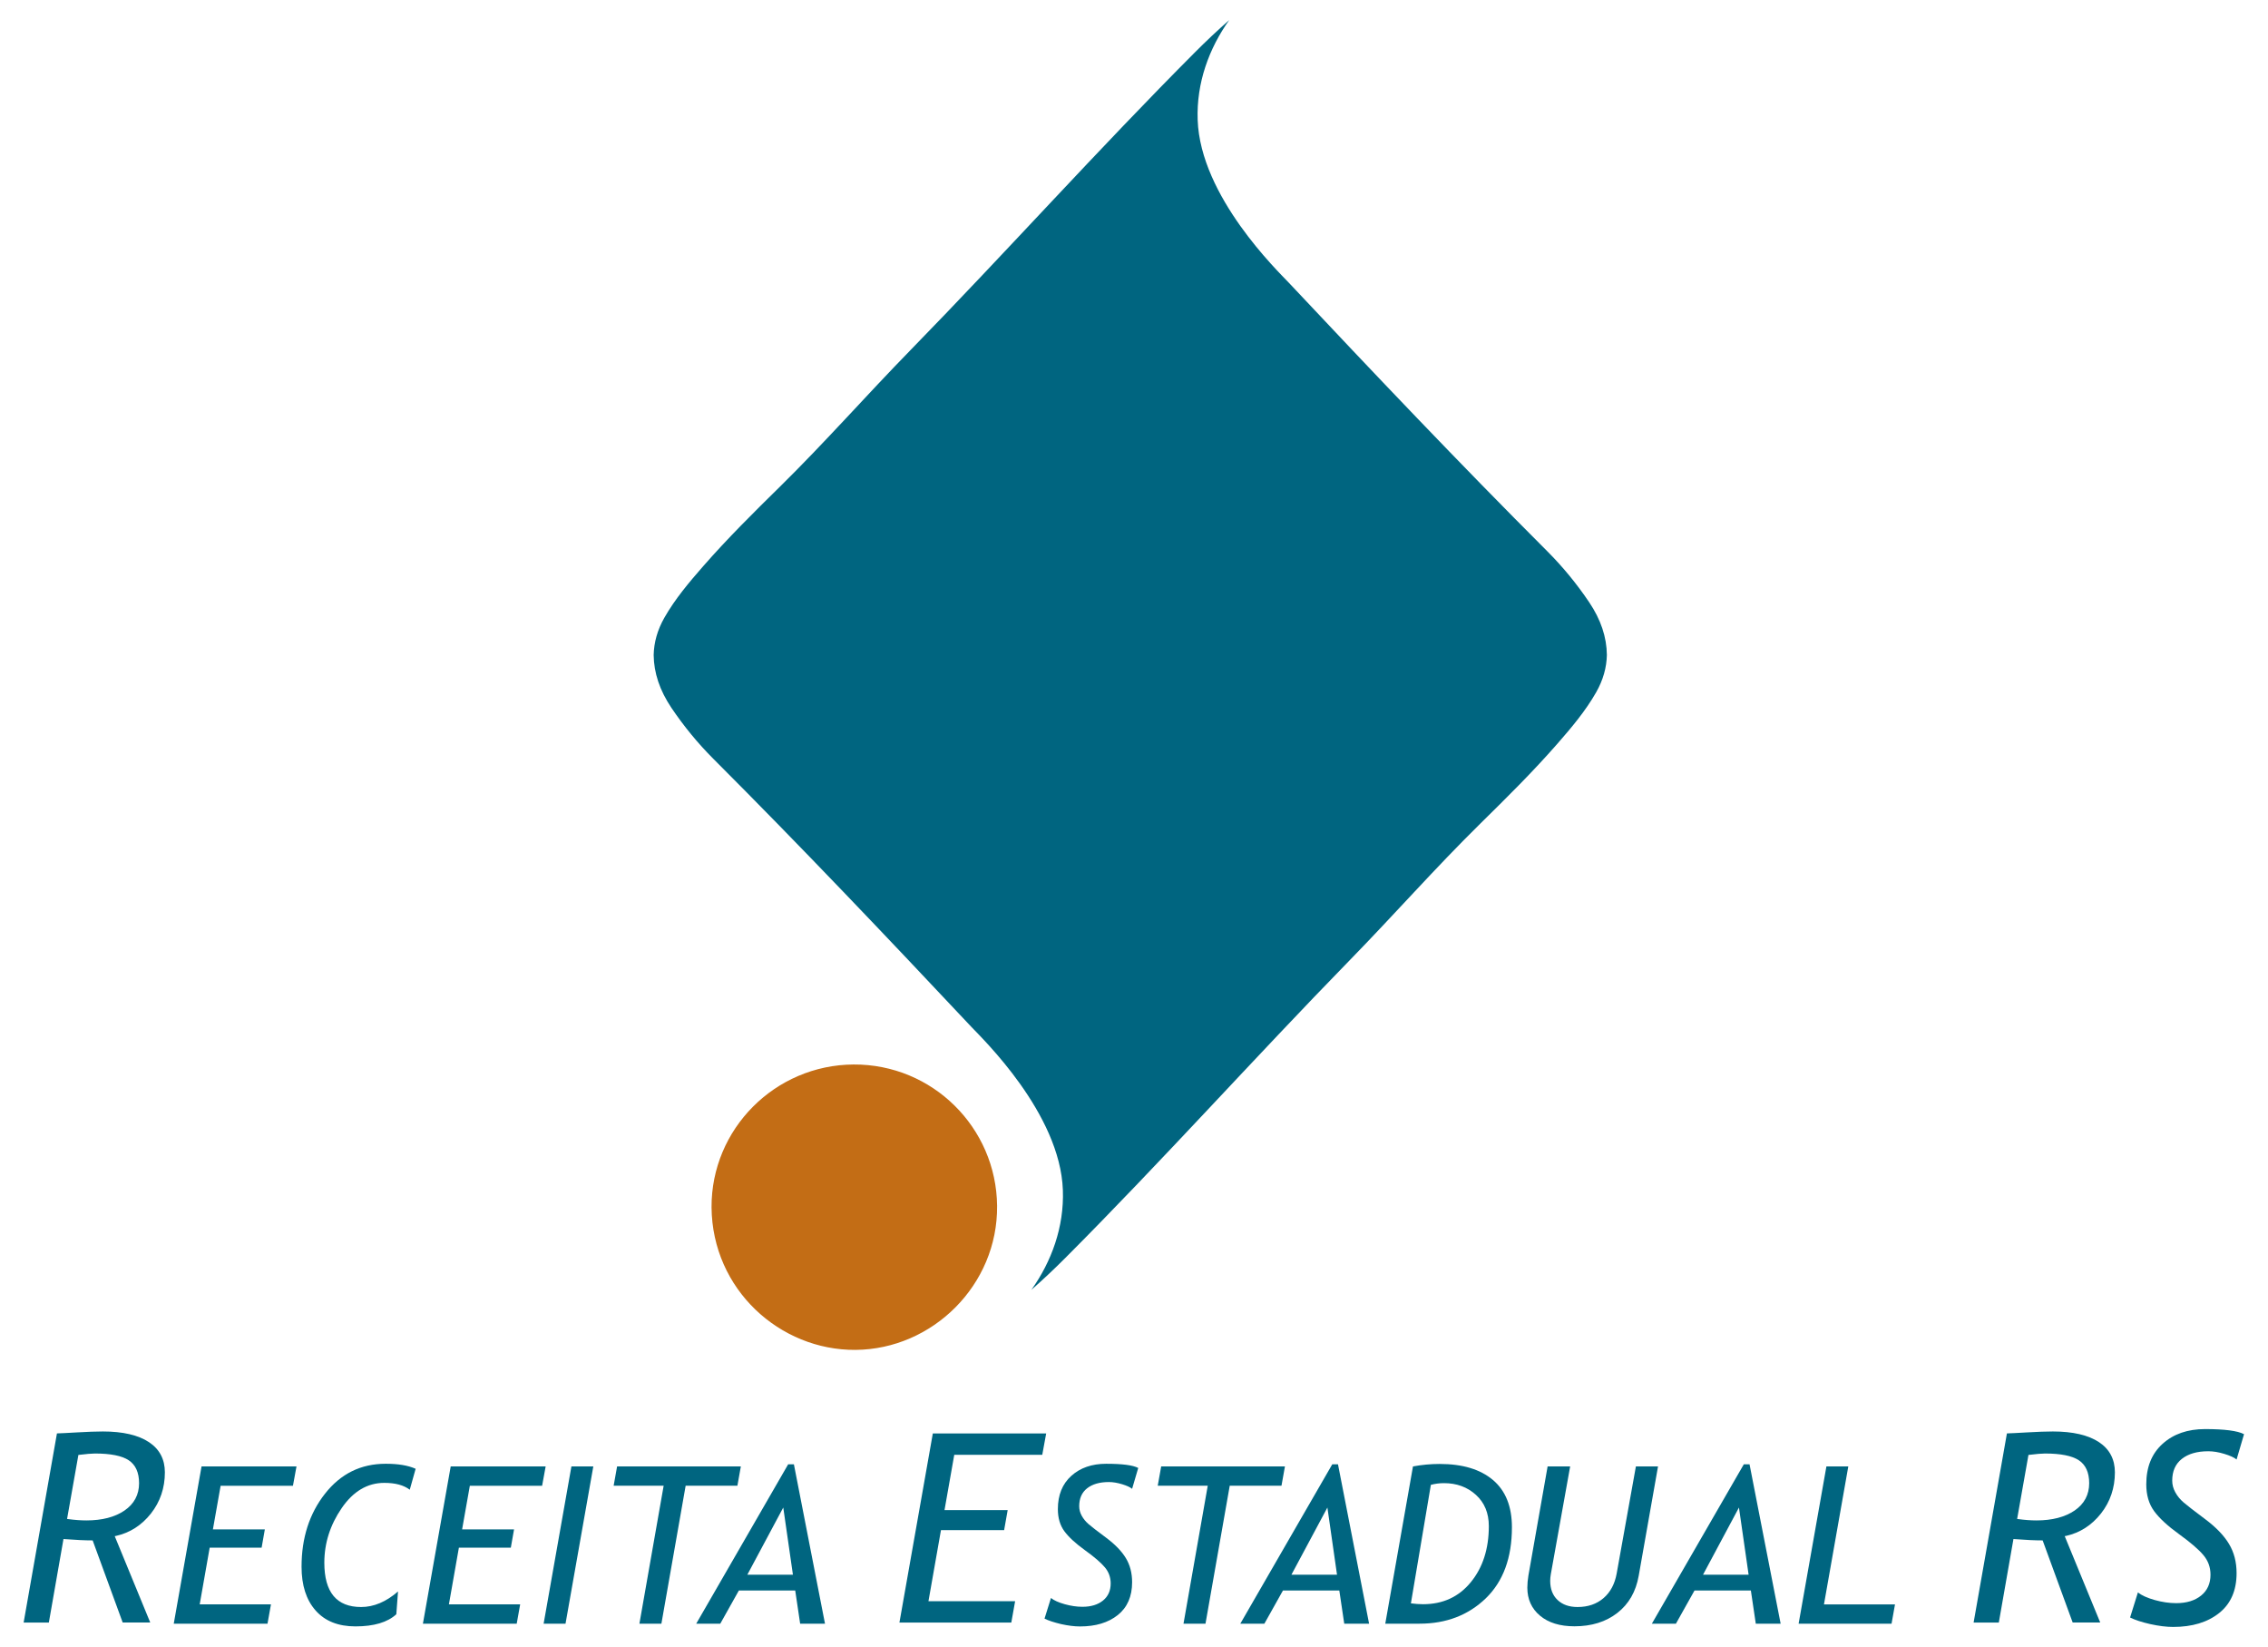 <?xml version="1.0" encoding="utf-8"?>
<!-- Generator: Adobe Illustrator 23.0.2, SVG Export Plug-In . SVG Version: 6.00 Build 0)  -->
<svg version="1.1" id="Camada_1" xmlns="http://www.w3.org/2000/svg" xmlns:xlink="http://www.w3.org/1999/xlink" x="0px" y="0px"
	 viewBox="0 0 493 358" style="enable-background:new 0 0 493 358;" xml:space="preserve">
<style type="text/css">
	.st0{fill:#C36D15;}
	.st1{fill:#006580;}
</style>
<g>
	<path class="st0" d="M154.67,262.37c-0.08-17.01,13.79-30.95,30.89-31.04c17.13-0.08,31.01,13.69,31.18,30.72
		c0.17,17.21-14.06,31.18-30.78,31.3C169.53,293.47,154.82,280.22,154.67,262.37"/>
	<path class="st1" d="M345.42,130.84c-2.69-3.98-5.71-7.67-9.09-11.05c-19.07-19.07-37.64-38.63-56.11-58.28
		c-2.38-2.53-19.29-18.78-19.88-35.45c-0.29-8.08,2.49-15.56,6.85-21.69c-2.53,2.23-4.98,4.53-7.36,6.92
		c-21.11,21.15-41.05,43.42-61.92,64.8c-9.54,9.77-18.57,20.03-28.31,29.61c-5.73,5.63-11.44,11.28-16.74,17.34
		c-3.09,3.53-6.12,7.12-8.44,11.19c-1.53,2.69-2.27,5.4-2.33,8.11c0.04,3.86,1.3,7.68,3.87,11.5c2.69,3.98,5.71,7.67,9.09,11.05
		c19.07,19.07,37.64,38.63,56.11,58.28c2.38,2.53,19.29,18.78,19.88,35.45c0.29,8.08-2.49,15.56-6.85,21.69
		c2.53-2.23,4.98-4.53,7.36-6.92c21.11-21.15,41.05-43.42,61.92-64.8c9.54-9.77,18.57-20.03,28.31-29.61
		c5.73-5.63,11.44-11.28,16.74-17.34c3.09-3.53,6.12-7.12,8.44-11.19c1.53-2.69,2.27-5.4,2.33-8.11
		C349.25,138.47,347.99,134.65,345.42,130.84z"/>
	<path class="st1" d="M25.21,333.78c3.03-0.68,5.59-2.32,7.6-4.87c2.01-2.55,3.03-5.56,3.03-8.95c0-2.83-1.16-5.04-3.46-6.56
		c-2.32-1.54-5.69-2.32-10.01-2.32c-1.44,0-3.32,0.07-5.59,0.2c-2.1,0.12-3.58,0.2-4.4,0.22l-7.24,41.1h5.48l3.18-18.15l0.21,0.02
		c2.51,0.19,4.52,0.28,5.97,0.28h0.16l6.53,17.85h5.99l-7.72-18.77L25.21,333.78z M18.79,330.41c-1.24,0-2.58-0.1-3.97-0.29
		l-0.24-0.03l2.46-13.91l0.17-0.02c1.56-0.19,2.71-0.29,3.43-0.29c3.4,0,5.86,0.49,7.33,1.46c1.5,0.99,2.26,2.67,2.26,4.99
		c0,2.51-1.07,4.51-3.18,5.95C24.97,329.69,22.19,330.41,18.79,330.41z"/>
	<path class="st1" d="M47.96,322.87l-1.68,9.49h11.29l-0.7,3.97H45.58l-2.17,12.32H58.9l-0.75,4.2H37.77l6.04-34.17h20.64l-0.77,4.2
		H47.96z"/>
	<path class="st1" d="M90.35,319.19l-1.28,4.55c-1.31-1-3.15-1.49-5.53-1.49c-3.67,0-6.76,1.83-9.27,5.49
		c-2.51,3.66-3.77,7.62-3.77,11.86c0,6.42,2.67,9.63,8,9.63c2.75,0,5.43-1.13,8.02-3.38l-0.37,4.95c-1.91,1.76-4.88,2.64-8.89,2.64
		c-3.73,0-6.62-1.15-8.65-3.45c-2.04-2.3-3.06-5.47-3.06-9.52c0-6.25,1.7-11.54,5.1-15.87c3.4-4.33,7.79-6.5,13.17-6.5
		C86.52,318.09,88.7,318.45,90.35,319.19z"/>
	<path class="st1" d="M102.13,322.87l-1.68,9.49h11.29l-0.7,3.97H99.75l-2.17,12.32h15.49l-0.75,4.2H91.93l6.04-34.17h20.64
		l-0.77,4.2H102.13z"/>
	<path class="st1" d="M118.17,352.85l6.04-34.17h4.76l-6.04,34.17H118.17z"/>
	<path class="st1" d="M149.04,322.87l-5.27,29.98h-4.78l5.27-29.98h-10.87l0.75-4.2h26.9l-0.75,4.2H149.04z"/>
	<path class="st1" d="M173.93,352.85l-1.07-7.21h-12.25l-4.04,7.21h-5.23l19.99-34.64h1.24l6.76,34.64H173.93z M170.26,327.61
		l-7.81,14.6h9.91L170.26,327.61z"/>
	<polygon class="st1" points="202.77,311.51 195.51,352.61 219.83,352.61 220.66,347.97 201.82,347.97 204.54,332.52 218.27,332.52 
		219.04,328.17 205.31,328.17 207.43,316.15 226.56,316.15 227.41,311.51 	"/>
	<path class="st1" d="M227.05,351.75l1.4-4.48c0.67,0.53,1.67,0.98,3,1.35c1.33,0.37,2.61,0.56,3.84,0.56
		c1.85,0,3.34-0.45,4.46-1.35c1.12-0.9,1.68-2.15,1.68-3.73c0-1.32-0.42-2.49-1.27-3.5c-0.85-1.01-2.29-2.26-4.34-3.73
		c-2.05-1.48-3.53-2.85-4.47-4.13c-0.93-1.28-1.4-2.87-1.4-4.78c0-3.08,0.98-5.49,2.93-7.24c1.95-1.75,4.47-2.62,7.57-2.62
		c3.5,0,5.82,0.3,6.97,0.91l-1.33,4.53c-0.44-0.36-1.17-0.69-2.19-1c-1.03-0.31-1.98-0.47-2.87-0.47c-1.99,0-3.56,0.45-4.71,1.35
		c-1.15,0.9-1.73,2.2-1.73,3.9c0,0.72,0.18,1.41,0.55,2.08c0.37,0.67,0.86,1.27,1.48,1.81c0.62,0.54,1.9,1.53,3.84,2.97
		c1.94,1.45,3.36,2.92,4.27,4.42c0.91,1.5,1.36,3.25,1.36,5.24c0,3.09-1.04,5.47-3.11,7.13c-2.08,1.66-4.82,2.48-8.22,2.48
		c-1.21,0-2.58-0.17-4.11-0.51C229.12,352.57,227.92,352.19,227.05,351.75z"/>
	<path class="st1" d="M267.31,322.87l-5.27,29.98h-4.78l5.27-29.98h-10.87l0.75-4.2h26.9l-0.75,4.2H267.31z"/>
	<path class="st1" d="M292.2,352.85l-1.07-7.21h-12.25l-4.04,7.21h-5.23l19.99-34.64h1.24l6.76,34.64H292.2z M288.54,327.61
		l-7.82,14.6h9.91L288.54,327.61z"/>
	<path class="st1" d="M308.58,352.85h-7.46l6.02-34.17c1.91-0.36,3.85-0.54,5.81-0.54c4.96,0,8.82,1.16,11.57,3.48
		c2.75,2.32,4.13,5.75,4.13,10.29c0,6.62-1.9,11.77-5.69,15.44C319.15,351.01,314.36,352.85,308.58,352.85z M311.03,322.68
		l-4.34,25.75c0.9,0.12,1.78,0.19,2.64,0.19c4.31,0,7.77-1.59,10.38-4.78c2.61-3.19,3.92-7.25,3.92-12.2c0-2.83-0.94-5.09-2.81-6.79
		c-1.87-1.7-4.19-2.54-6.94-2.54C312.88,322.31,311.93,322.44,311.03,322.68z"/>
	<path class="st1" d="M336.41,318.67h4.9l-4.2,23.4c-0.09,0.51-0.14,1-0.14,1.47c0,1.76,0.53,3.15,1.6,4.16
		c1.07,1.02,2.52,1.53,4.35,1.53c2.27,0,4.15-0.65,5.65-1.94c1.49-1.29,2.44-3.07,2.85-5.34l4.18-23.28h4.81l-4.2,23.77
		c-0.61,3.45-2.16,6.15-4.65,8.08c-2.5,1.94-5.6,2.9-9.32,2.9c-3.16,0-5.65-0.77-7.49-2.31c-1.83-1.54-2.75-3.57-2.75-6.09
		c0-0.82,0.08-1.69,0.23-2.61L336.41,318.67z"/>
	<path class="st1" d="M381.66,352.85l-1.07-7.21h-12.25l-4.04,7.21h-5.23l19.99-34.64h1.24l6.76,34.64H381.66z M378,327.61
		l-7.81,14.6h9.91L378,327.61z"/>
	<path class="st1" d="M390.97,352.85l6.04-34.17h4.76l-5.29,29.98h15.44l-0.75,4.2H390.97z"/>
	<path class="st1" d="M449.09,333.78c3.03-0.68,5.59-2.32,7.6-4.87c2.01-2.55,3.03-5.56,3.03-8.95c0-2.83-1.16-5.04-3.46-6.56
		c-2.32-1.54-5.69-2.32-10.02-2.32c-1.44,0-3.32,0.07-5.59,0.2c-2.1,0.12-3.57,0.2-4.4,0.22l-7.24,41.1h5.48l3.18-18.15l0.21,0.02
		c2.51,0.19,4.52,0.28,5.97,0.28h0.16l0.06,0.15l6.47,17.69h5.99l-7.72-18.77L449.09,333.78z M442.68,330.41
		c-1.24,0-2.58-0.1-3.97-0.29l-0.24-0.03l2.46-13.91l0.17-0.02c1.55-0.19,2.71-0.29,3.43-0.29c3.4,0,5.87,0.49,7.34,1.46
		c1.5,0.99,2.26,2.67,2.26,4.99c0,2.51-1.07,4.51-3.18,5.95C448.85,329.69,446.08,330.41,442.68,330.41z"/>
	<path class="st1" d="M463.02,351.51l1.7-5.45c0.81,0.64,2.03,1.19,3.65,1.65c1.62,0.45,3.17,0.68,4.67,0.68
		c2.25,0,4.06-0.55,5.42-1.65c1.36-1.1,2.04-2.61,2.04-4.54c0-1.61-0.51-3.03-1.55-4.26c-1.03-1.23-2.79-2.74-5.28-4.54
		c-2.49-1.8-4.3-3.47-5.43-5.02c-1.13-1.55-1.7-3.49-1.7-5.82c0-3.75,1.19-6.68,3.56-8.81c2.37-2.13,5.44-3.19,9.21-3.19
		c4.26,0,7.08,0.37,8.48,1.11l-1.62,5.5c-0.53-0.44-1.42-0.84-2.67-1.22c-1.25-0.38-2.41-0.57-3.49-0.57
		c-2.42,0-4.33,0.55-5.73,1.65c-1.4,1.1-2.1,2.68-2.1,4.74c0,0.87,0.22,1.71,0.67,2.53c0.44,0.81,1.05,1.55,1.8,2.2
		c0.76,0.65,2.31,1.86,4.67,3.62c2.36,1.76,4.09,3.55,5.19,5.38c1.11,1.83,1.66,3.95,1.66,6.37c0,3.76-1.26,6.65-3.79,8.67
		c-2.52,2.01-5.86,3.02-10,3.02c-1.48,0-3.14-0.21-4.99-0.62C465.54,352.52,464.08,352.04,463.02,351.51z"/>
</g>
</svg>

